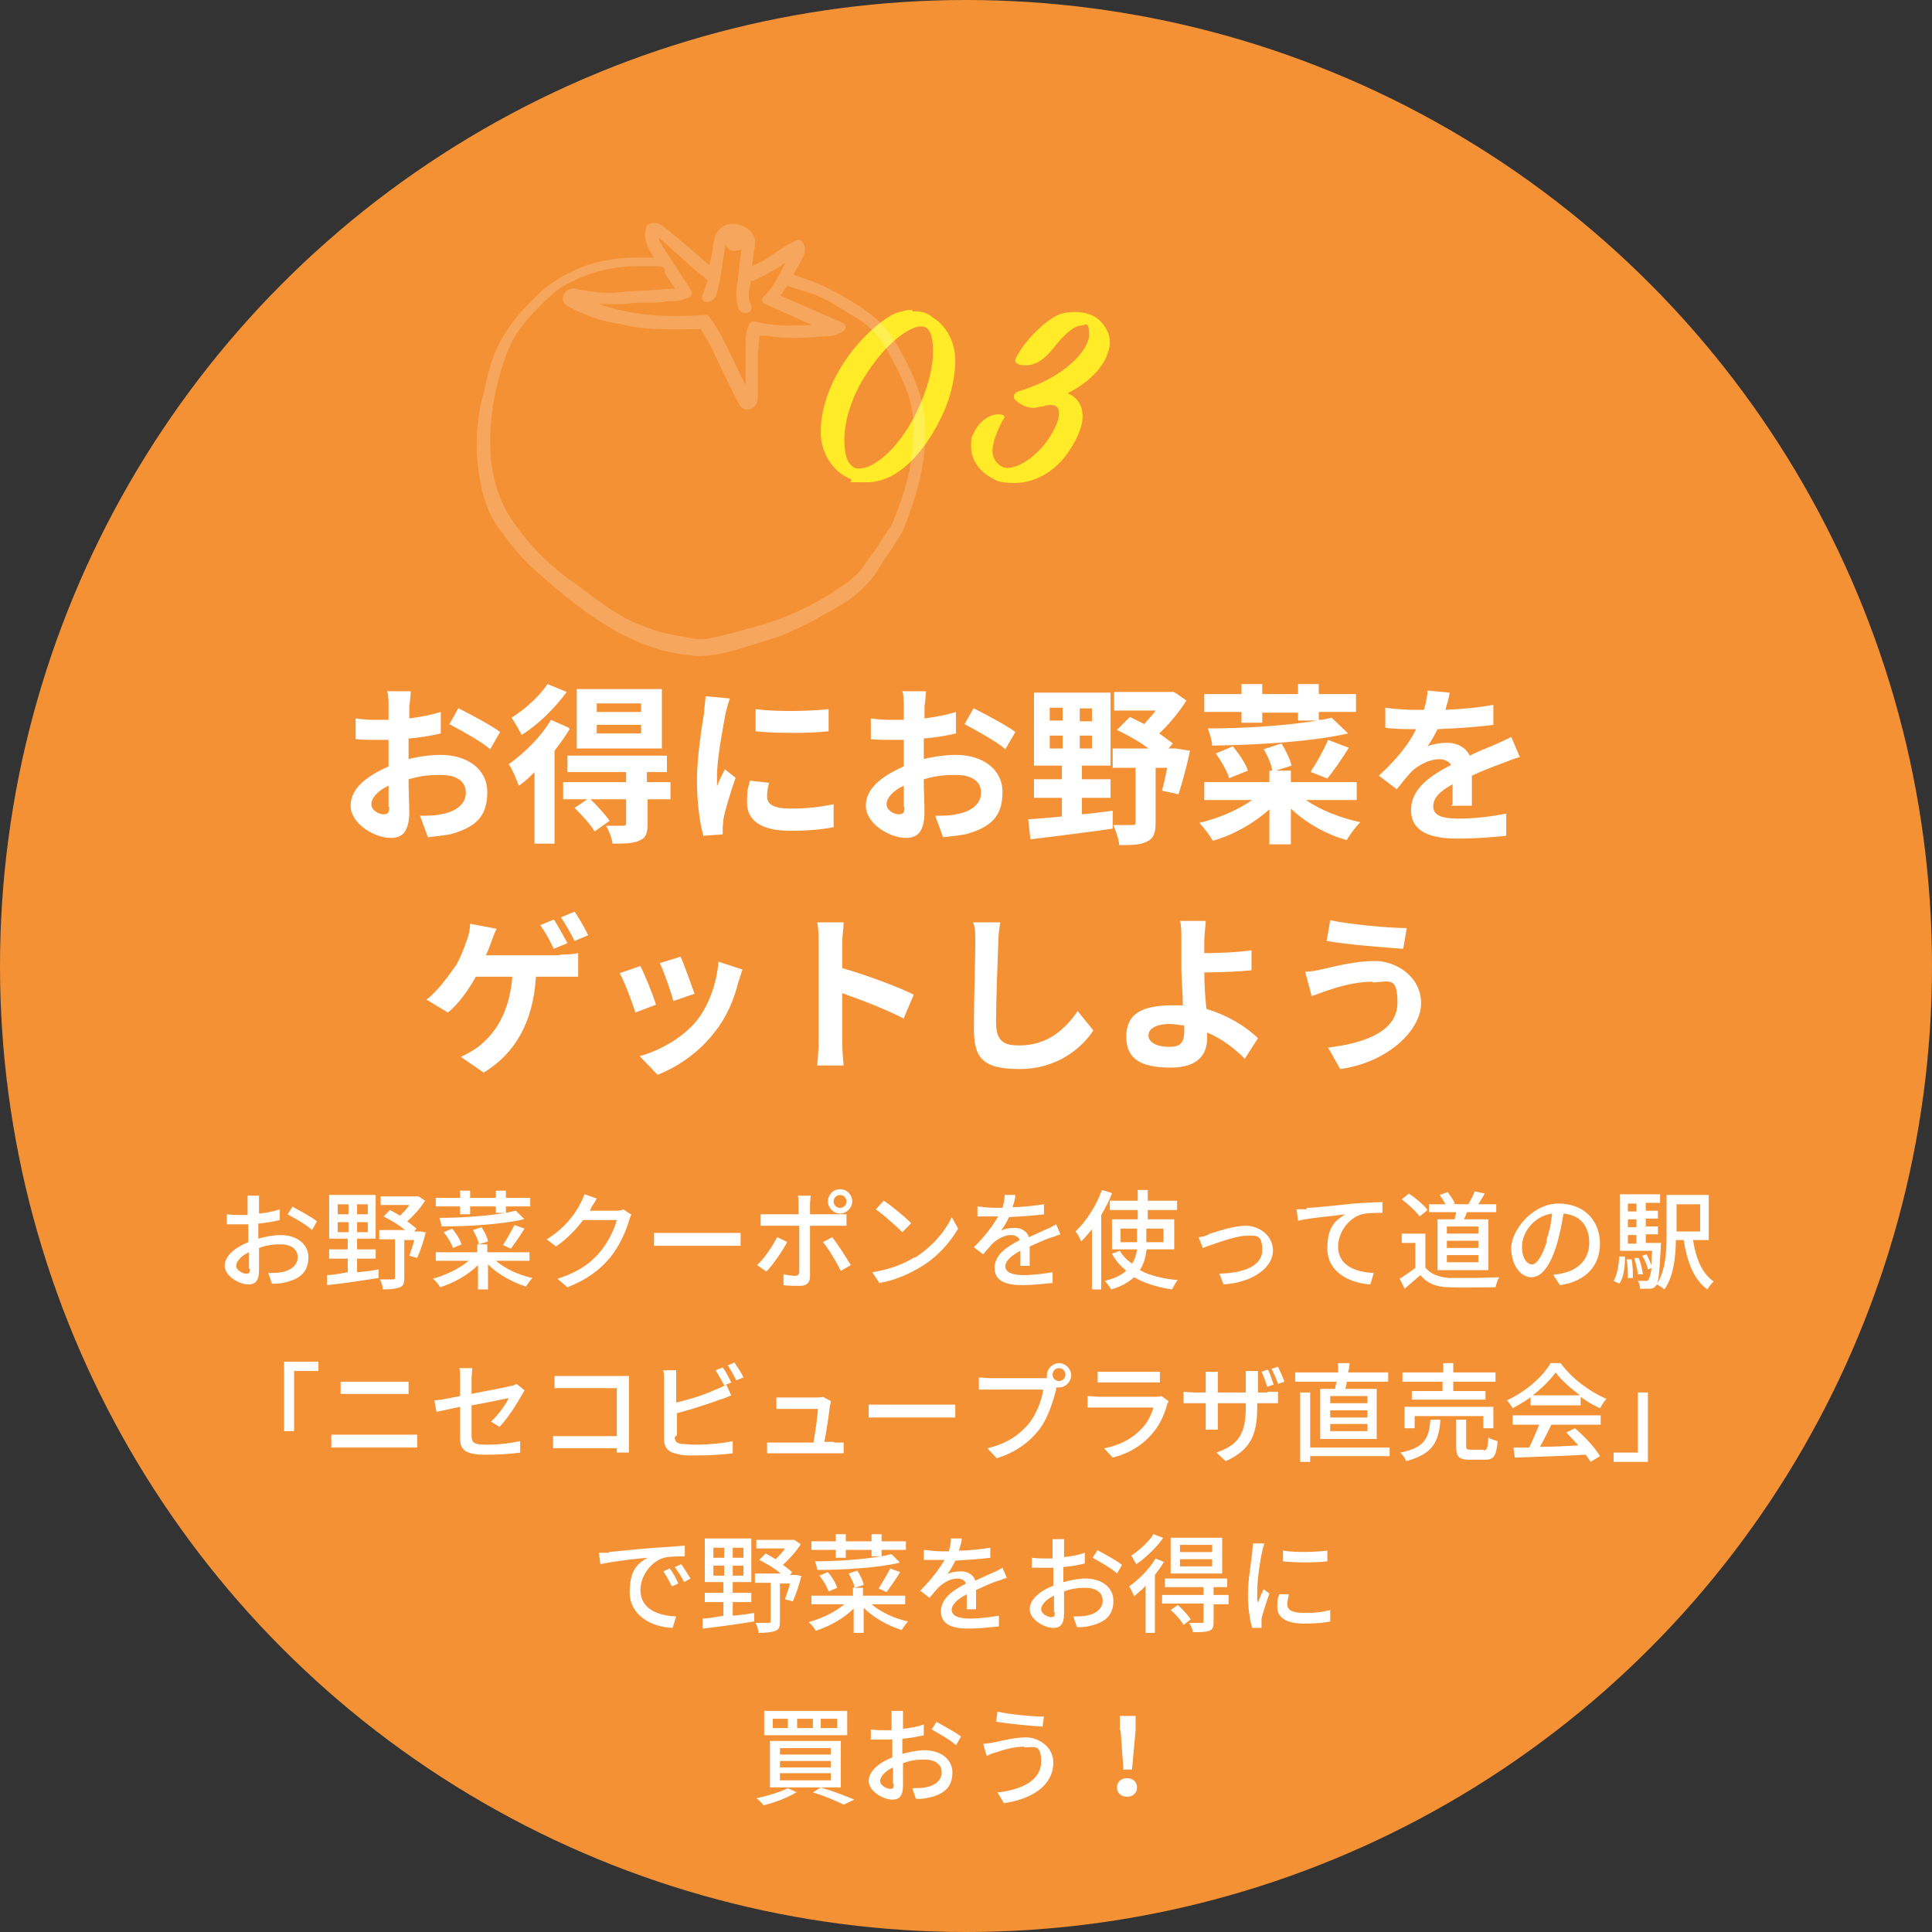 <?xml version="1.0" encoding="UTF-8"?>
<svg id="_レイヤー_2" data-name="レイヤー_2" xmlns="http://www.w3.org/2000/svg" viewBox="0 0 270 270">
  <rect x="0" y="0" width="270" height="270" fill="#333333" stroke="none"/>
  <defs>
    <style>
      .cls-1 {
        fill: none;
        stroke: #fff;
        stroke-linecap: round;
        stroke-linejoin: round;
        stroke-width: 1.2px;
      }

      .cls-2 {
        fill: #fff;
      }

      .cls-3 {
        fill: #ffeb27;
      }

      .cls-4 {
        opacity: .2;
      }

      .cls-5 {
        fill: #f49134;
      }
    </style>
  </defs>
  <g id="_文字" data-name="文字">
    <g>
      <circle class="cls-5" cx="135" cy="135" r="135"/>
      <g>
        <path class="cls-3" d="M127.5,43.5c1.2,0,2,.1,2.9.9,1.8,1.1,3.1,3.3,3.1,6s-.8,5.7-2.1,8.2c-2.3,4.7-6,8.8-10.2,8.8s-1.4,0-2.4-.5c-2.3-.9-4.1-3.5-4.1-6.5,0-7.5,6.4-14.7,10.4-16.6.8-.3,1.7-.5,2.4-.5ZM128.1,57.6c1.6-3.3,2.3-6.3,2.3-8.5s-.5-3.2-1.2-3.4c-1.6-.6-5.6,2.2-8.7,7.5-1.7,2.9-2.5,5.9-2.5,8.3s.6,3.5,1.5,3.9c2.1.6,6-2.4,8.6-7.8Z"/>
        <path class="cls-3" d="M148.8,54.8c1.8.6,2.5,1.9,2.5,3.4s-.9,3.6-2.6,5.8c-2,2.4-4.6,3.5-6.9,3.5s-2.7-.4-3.7-1c-1.8-1.2-2.4-2.8-2.4-4.2s.2-1.3.4-1.8c.7-1.6,2.2-2.6,3.4-2.6s.9.5.6.9c-.8,1.5-1.4,3.1-1.4,4.3s1.1,2.3,2,2.3c1.6,0,3.6-1.3,5.2-3.2,1.2-1.5,2.1-3.3,2.1-4.4s-.7-1.2-1.1-1.2-.7,0-1.1.2c-.5,0-.9.2-1.4.2-.8,0-1.8-.4-2.6-1.2-.2-.4-.2-.8.5-1.1,6.5-1.9,9.9-5.8,9.9-7.9s-.6-1.3-1.1-1.3c-1.1,0-2.7,1.6-4,3.3-1.3,1.6-2.7,2.5-4.4,2.2-.7-.1-1-.5-.7-1,1.1-2.2,3.7-4.9,5.7-5.9.8-.4,1.7-.5,2.6-.5,1.3,0,2.6.4,3.4,1.2.9.9,1.4,1.9,1.4,3,0,2-1.6,5.1-6.2,7.3Z"/>
      </g>
      <g>
        <path class="cls-2" d="M36.1,173.1c1.1-.3,2.2-.5,3.1-.5,2.2,0,3.9,1.2,3.9,3.1s-1,3-3.2,3.5c-.7.2-1.3.2-1.9.2l-.5-1.5c.6,0,1.2,0,1.8-.1,1.2-.2,2.3-.9,2.3-2.1s-1-1.8-2.4-1.8-2.1.2-3,.5c0,1.2,0,2.5,0,3.1,0,1.6-.6,2-1.5,2-1.3,0-3.3-1.2-3.3-2.6s1.5-2.6,3.3-3.3v-.9c0-.5,0-1.1,0-1.6-.4,0-.7,0-1,0-.7,0-1.4,0-2,0v-1.4c.8.1,1.4.1,1.9.1s.7,0,1,0c0-.7,0-1.2,0-1.5s0-.9,0-1.2h1.6c0,.3,0,.8,0,1.1,0,.4,0,.8,0,1.4,1-.1,2.1-.3,2.9-.6v1.5c-.8.2-1.9.4-3,.5,0,.6,0,1.2,0,1.7v.5ZM34.8,177.3c0-.5,0-1.3,0-2.3-1.1.5-1.8,1.3-1.8,1.9s.9,1.1,1.4,1.1.5-.2.5-.7ZM40.8,168.6c1.1.6,2.8,1.5,3.5,2.1l-.7,1.2c-.7-.7-2.5-1.7-3.4-2.2l.7-1.1Z"/>
        <path class="cls-2" d="M50,177.8c1-.1,1.9-.2,2.9-.4v1.2c-2.5.4-5.3.8-7.2,1v-1.4c.7,0,1.7-.2,2.9-.4v-1.9h-2.6v-1.3h2.6v-1.5h-2.6v-6.1h6.5v6.1h-2.6v1.5h2.6v1.3h-2.6v1.8ZM47.2,169.7h1.5v-1.4h-1.5v1.4ZM47.2,172.2h1.5v-1.4h-1.5v1.4ZM51.4,168.3h-1.5v1.4h1.5v-1.4ZM51.4,170.8h-1.5v1.4h1.5v-1.4ZM59.5,172.2c-.3,1.3-.8,2.7-1.2,3.6l-1.1-.3c.2-.6.5-1.4.7-2.2h-1.4v5.3c0,.7-.1,1.1-.6,1.3-.5.2-1.3.3-2.4.3,0-.4-.2-1-.4-1.4.8,0,1.6,0,1.8,0,.2,0,.3,0,.3-.3v-5.3h-2.2v-1.3h3.6c-.8-.7-2-1.4-3-1.9l.9-.9c.4.2.9.5,1.4.8.5-.5,1-1,1.3-1.5h-4v-1.2h5.3c0,0,.9.6.9.6-.6,1-1.6,2.1-2.5,2.9.5.3.9.7,1.3,1l-.3.4h.9s.9.2.9.2Z"/>
        <path class="cls-2" d="M69.3,176.2c1.3,1.1,3.2,2,5.1,2.4-.3.3-.7.9-.9,1.2-1.9-.6-3.9-1.7-5.3-3.1v3.5h-1.4v-3.4c-1.4,1.4-3.4,2.5-5.3,3.1-.2-.4-.6-.9-1-1.2,1.8-.5,3.7-1.4,5-2.5h-4.6v-1.2h5.8v-1.1h1.4v1.1h5.9v1.2h-4.8ZM64.3,168.6h-3.4v-1.2h3.4v-1h1.4v1h3.6v-1h1.4v1h3.4v1.2h-3.4v.9h-1.4v-.9h-3.6v1.1h-1.4v-1.1ZM73.2,170.4c-3,.7-7.7,1-11.5,1,0-.3-.2-.9-.3-1.2,3.8,0,8.3-.4,10.7-1l1.1,1.1ZM63.3,174.4c-.2-.6-.7-1.5-1.3-2.2l1.2-.5c.5.6,1.1,1.5,1.3,2.2l-1.2.5ZM67.3,171.5c.4.6.8,1.4.9,2l-1.3.4c0-.6-.5-1.4-.8-2l1.2-.4ZM73.3,171.7c-.6,1-1.4,2.1-1.9,2.8l-1.1-.5c.5-.8,1.2-2,1.6-2.8l1.4.5Z"/>
        <path class="cls-2" d="M88.3,169.7c-.2.2-.3.6-.4.9-.4,1.4-1.3,3.5-2.6,5.1-1.4,1.7-3.2,3.1-6,4.2l-1.4-1.2c2.9-.9,4.7-2.2,6-3.8,1.1-1.3,2-3.2,2.3-4.4h-4.7c-1,1.3-2.2,2.6-3.8,3.7l-1.3-1c2.6-1.6,4-3.6,4.7-5,.2-.3.4-.9.6-1.3l1.7.6c-.3.5-.6,1-.8,1.3,0,.1-.1.3-.2.4h3.6c.4,0,.8,0,1.1-.2l1.2.8Z"/>
        <path class="cls-2" d="M91.5,172.3c.5,0,1.4,0,2.2,0h8.1c.7,0,1.3,0,1.7,0v1.8c-.3,0-1,0-1.7,0h-8.2c-.8,0-1.7,0-2.2,0v-1.8Z"/>
        <path class="cls-2" d="M110,173.6c-.7,1.3-2,3.2-2.9,4.1l-1.3-.9c1-.9,2.2-2.7,2.8-3.9l1.3.6ZM113.2,171.3v7.1c0,.8-.4,1.3-1.4,1.3s-1.6,0-2.3-.1v-1.5c.5.1,1.2.2,1.6.2s.6-.2.6-.6v-6.4h-4c-.5,0-.9,0-1.4,0v-1.6c.4,0,.9,0,1.3,0h4v-1.4c0-.3,0-.9-.1-1.2h1.8c0,.2-.1.8-.1,1.2v1.4h3.8c.4,0,.9,0,1.3,0v1.6c-.4,0-.9,0-1.3,0h-3.8ZM116.3,172.9c.8,1,2,2.9,2.6,3.9l-1.4.8c-.6-1.2-1.7-3.1-2.5-4l1.3-.7ZM115.7,167.9c0-.9.7-1.7,1.7-1.7s1.7.8,1.7,1.7-.8,1.7-1.7,1.7-1.7-.8-1.7-1.7ZM116.5,167.9c0,.5.4.9.9.9s.9-.4.9-.9-.4-.9-.9-.9-.9.4-.9.9Z"/>
        <path class="cls-2" d="M127.8,175.8c2.4-1.5,4.3-3.7,5.2-5.7l.9,1.6c-1.1,1.9-2.9,4-5.3,5.4-1.5.9-3.4,1.8-5.7,2.2l-1-1.5c2.5-.4,4.5-1.2,5.9-2.1ZM127.3,171l-1.2,1.2c-.8-.8-2.6-2.4-3.7-3.2l1.1-1.2c1.1.7,3,2.3,3.8,3.1Z"/>
        <path class="cls-2" d="M142.6,176.9c0-.5,0-1.4,0-2.1-1.3.7-2.1,1.4-2.1,2.2s1,1.2,2.5,1.2,2.8-.2,4.1-.4v1.5c-1.1.1-2.8.3-4.2.3-2.2,0-3.9-.5-3.9-2.4s1.8-3,3.5-3.9c-.2-.5-.7-.7-1.2-.7-.9,0-1.8.5-2.5,1.1-.4.4-.9,1-1.4,1.6l-1.3-1c1.7-1.7,2.7-3.1,3.4-4.3h-.4c-.6,0-1.7,0-2.5,0v-1.4c.8.1,1.8.2,2.6.2h.9c.2-.7.3-1.3.3-1.8h1.5c0,.5-.2,1.1-.4,1.7,1.5,0,3-.2,4.4-.4v1.4c-1.5.2-3.3.3-4.9.4-.3.7-.7,1.3-1.1,1.9.5-.3,1.3-.4,1.9-.4.9,0,1.7.4,2,1.3.9-.4,1.7-.8,2.4-1.1.5-.2.9-.4,1.4-.7l.6,1.4c-.4.1-1,.4-1.5.5-.8.3-1.7.7-2.8,1.2,0,.8,0,2,0,2.7h-1.4Z"/>
        <path class="cls-2" d="M155.4,166.8c-.4,1-.9,2-1.5,3v10.4h-1.3v-8.4c-.5.6-1,1.2-1.5,1.7-.1-.3-.5-1.1-.8-1.4,1.5-1.4,2.9-3.6,3.7-5.8l1.3.4ZM160.2,174.8c-.1,1-.4,1.9-.9,2.7,1.4.8,3.3,1.2,5.3,1.4-.3.3-.6.9-.8,1.3-2.1-.3-3.9-.9-5.3-1.7-.8.7-1.8,1.3-3.2,1.7-.2-.3-.6-.9-.9-1.2,1.3-.3,2.3-.8,3-1.4-.8-.7-1.5-1.4-2-2.4l1.1-.4c.4.7,1,1.3,1.7,1.8.4-.6.6-1.3.7-2h-3.5v-4.2h3.6v-1.3h-3.9v-1.3h3.9v-1.5h1.4v1.5h4.1v1.3h-4.1v1.3h3.7v4.2h-3.8ZM158.9,173.6v-1.9h-2.3v1.9h2.3ZM160.2,171.7v1.9h2.4v-1.9h-2.4Z"/>
        <path class="cls-2" d="M168.8,172.5c1-.3,3.5-1.2,5.3-1.2s3.8,1.3,3.8,3.5-2.6,4.4-6.9,4.7l-.6-1.5c3.3-.1,6-1,6-3.3s-.9-2-2.3-2-4.9,1.3-6,1.7l-.6-1.5c.4,0,1-.2,1.5-.4Z"/>
        <path class="cls-2" d="M182.6,168.8c1.1,0,3.7-.3,6.5-.6,1.6-.1,3.1-.2,4.1-.2v1.5c-.8,0-2.1,0-2.9.2-2,.6-3.3,2.7-3.3,4.5,0,2.7,2.5,3.6,5,3.7l-.5,1.6c-2.9-.2-6-1.7-6-5s1.3-4,2.5-4.8c-1.3.2-5,.5-6.6.9l-.2-1.6c.6,0,1.1,0,1.4,0Z"/>
        <path class="cls-2" d="M199.1,177c.7,1,1.9,1.5,3.5,1.6,1.7,0,5,0,6.9-.1-.2.3-.4,1-.5,1.4-1.7,0-4.7.1-6.4,0-1.9,0-3.2-.6-4.1-1.7-.7.6-1.4,1.2-2.2,1.9l-.7-1.4c.7-.4,1.5-1,2.2-1.5v-3.5h-1.9v-1.3h3.3v4.7ZM198.4,170c-.5-.7-1.6-1.7-2.5-2.4l1-.8c.9.6,2.1,1.6,2.6,2.3l-1.1.9ZM203.3,170.4c0-.3.2-.7.2-1h-3.8v-1.1h2.3c-.2-.4-.5-.9-.8-1.3l1.1-.4c.4.5.9,1.2,1,1.6h-.3c0,.1,2.2.1,2.2.1.3-.5.7-1.3.9-1.8l1.4.3c-.3.5-.6,1-.9,1.5h2.5v1.1h-4.1c-.1.4-.3.7-.4,1h3.4v7.1h-7.1v-7.1h2.4ZM206.6,171.4h-4.4v1h4.4v-1ZM206.6,173.4h-4.4v1h4.4v-1ZM206.6,175.4h-4.4v1h4.4v-1Z"/>
        <path class="cls-2" d="M217.2,178.1c.5,0,1-.1,1.3-.2,1.9-.4,3.6-1.8,3.6-4.2s-1.3-3.9-3.6-4.1c-.2,1.3-.5,2.8-.9,4.2-.9,3-2.1,4.7-3.6,4.7s-2.8-1.7-2.8-4.1,2.9-6.2,6.6-6.2,5.8,2.5,5.8,5.6-2,5.3-5.6,5.8l-.9-1.4ZM216.1,173.4c.4-1.2.7-2.5.8-3.8-2.7.4-4.2,2.8-4.2,4.6s.8,2.5,1.4,2.5,1.4-1,2.1-3.3Z"/>
        <path class="cls-2" d="M225.5,179c.5-.8.7-2.1.8-3.4h.8c0,1.5-.2,3-.8,3.8l-.8-.4ZM232.1,173.8s0,.4,0,.5c-.2,3.6-.3,5-.7,5.4-.2.3-.5.4-.8.4-.3,0-.8,0-1.4,0,0-.3-.1-.8-.3-1.1.5,0,.9,0,1.1,0s.3,0,.4-.2c.1-.2.3-.6.4-1.6l-.5.2c-.1-.5-.4-1.3-.8-1.9l.6-.2c.3.5.5,1.1.7,1.5,0-.5,0-1.2.1-2h-4.5v-7.9h5.6v1.2h-2v1.1h1.7v1.1h-1.7v1.1h1.7v1.1h-1.7v1.2h2.2ZM228,175.9c.2.9.2,2,.2,2.7h-.7c0-.6,0-1.8-.2-2.6h.7ZM227.5,168.2v1.1h1.2v-1.1h-1.2ZM228.7,170.4h-1.2v1.1h1.2v-1.1ZM227.5,173.8h1.2v-1.2h-1.2v1.2ZM228.9,178.2c0-.6-.3-1.6-.5-2.4h.6c.3.6.5,1.6.6,2.3h-.7ZM236.6,173.3c.4,2.6,1.3,4.7,2.9,5.8-.3.2-.7.8-.9,1.1-1.9-1.4-2.8-3.8-3.3-6.9h-1.1c0,2.2-.3,5.1-1.6,6.9-.2-.2-.8-.6-1.1-.7,1.3-1.9,1.4-4.7,1.4-6.8v-5.7h5.9v6.3h-2.3ZM234.3,168.3v3.8h3.3v-3.8h-3.3Z"/>
        <path class="cls-2" d="M39.7,190.3h4.8v1.3h-3.4v8.4h-1.4v-9.6Z"/>
        <path class="cls-2" d="M46.3,200.5c.5,0,1.1,0,1.7,0h8.8c.5,0,1,0,1.5,0v1.8c-.5,0-1.1,0-1.5,0h-8.8c-.6,0-1.2,0-1.7,0v-1.8ZM47.6,193.1c.5,0,1.1,0,1.6,0h6.3c.6,0,1.2,0,1.6,0v1.7c-.4,0-1,0-1.6,0h-6.3c-.5,0-1.1,0-1.6,0v-1.7Z"/>
        <path class="cls-2" d="M68.6,198.7c1.1-1,2.1-2.5,2.5-3.3-.3,0-2.8.6-5.2,1v4.2c0,1,.3,1.3,2.1,1.3s3.2-.2,4.7-.5v1.6c-1.4.2-3,.3-4.8.3-3.1,0-3.6-.8-3.6-2.4v-4.3c-1.4.3-2.7.6-3.3.7l-.3-1.6c.7,0,2.1-.3,3.6-.6v-2.4c0-.5,0-1.1-.1-1.5h1.8c0,.4-.1,1.1-.1,1.5v2.1c2.4-.5,4.8-.9,5.4-1.1.4,0,.7-.2.9-.3l1.1.9c-.1.2-.3.5-.4.7-.7,1.2-1.9,3.2-3.1,4.4l-1.3-.8Z"/>
        <path class="cls-2" d="M86.2,203.2c0-.2,0-.5,0-.8h-7.1c-.6,0-1.4,0-1.8,0v-1.7c.4,0,1.1,0,1.7,0h7.2v-6.7h-7c-.6,0-1.3,0-1.7,0v-1.7c.5,0,1.2,0,1.7,0h7.5c.4,0,.9,0,1.2,0,0,.3,0,.9,0,1.3v7.8c0,.5,0,1.3,0,1.6h-1.7Z"/>
        <path class="cls-2" d="M94.3,200.8c0,.7.3.9,1,1,.5,0,1.2.1,1.9.1,1.6,0,3.9-.2,5.2-.5v1.7c-1.3.2-3.6.3-5.2.3s-1.8,0-2.5-.2c-1.2-.2-1.9-.8-1.9-2.1v-8.2c0-.3,0-1-.1-1.4h1.8c0,.4,0,.9,0,1.4v3.1c1.8-.4,4-1.1,5.5-1.8.5-.2,1-.4,1.5-.7l.7,1.5c-.5.2-1.1.5-1.6.6-1.6.6-4.1,1.4-6,1.9v3.1ZM101.2,193.6c-.3-.6-.8-1.5-1.2-2.1l1-.4c.4.5.9,1.5,1.2,2.1l-1,.4ZM102.7,190.5c.4.6,1,1.5,1.2,2l-1,.4c-.3-.6-.8-1.5-1.2-2.1l1-.4Z"/>
        <path class="cls-2" d="M116.6,201.6c.3,0,1,0,1.3,0v1.5c-.3,0-.9,0-1.3,0h-8.1c-.5,0-.8,0-1.3,0v-1.5c.4,0,.9,0,1.3,0h5.2c.2-1.3.6-3.9.6-4.7h-4.5c-.5,0-.9,0-1.3,0v-1.6c.4,0,.9,0,1.3,0h4.3c.3,0,.8,0,.9-.1l1.1.6c0,.2,0,.4-.1.5-.1,1-.5,3.8-.8,5.2h1.3Z"/>
        <path class="cls-2" d="M121.5,196.3c.5,0,1.4,0,2.2,0h8.1c.7,0,1.3,0,1.7,0v1.8c-.3,0-1,0-1.7,0h-8.2c-.8,0-1.7,0-2.2,0v-1.8Z"/>
        <path class="cls-2" d="M145.7,192.6c.2,0,.4,0,.6,0,0-.1,0-.3,0-.4,0-.9.8-1.7,1.7-1.7s1.7.8,1.7,1.7-.8,1.7-1.7,1.7-.3,0-.4,0v.3c-.4,1.5-1.1,3.9-2.3,5.5-1.4,1.8-3.2,3.2-6,4.1l-1.3-1.4c2.9-.7,4.6-2,5.9-3.6,1-1.3,1.7-3.2,1.9-4.6h-7.4c-.6,0-1.2,0-1.6,0v-1.7c.4,0,1.1.1,1.6.1h7.3ZM148.9,192.1c0-.5-.4-.9-.9-.9s-.9.4-.9.9.4.9.9.9.9-.4.9-.9Z"/>
        <path class="cls-2" d="M163.3,195.8c0,.2-.2.4-.2.5-.4,1.5-1.1,3-2.2,4.2-1.5,1.7-3.4,2.7-5.4,3.2l-1.2-1.3c2.2-.4,4-1.4,5.2-2.7.9-.9,1.4-2,1.7-3h-7.6c-.4,0-1,0-1.6,0v-1.6c.6,0,1.2.1,1.6.1h7.7c.4,0,.8,0,1-.1l1,.7ZM153.4,191.7c.4,0,.9,0,1.4,0h5.8c.5,0,1.1,0,1.5,0v1.5c-.4,0-1,0-1.5,0h-5.8c-.5,0-1,0-1.4,0v-1.5Z"/>
        <path class="cls-2" d="M177.1,194.5c.7,0,1.2,0,1.5,0v1.6c-.2,0-.8,0-1.5,0h-1.4v.5c0,3.9-.9,6-4.4,7.6l-1.3-1.2c2.8-1,4.1-2.3,4.1-6.3v-.6h-3.9v2.2c0,.6,0,1.2,0,1.5h-1.7c0-.2,0-.8,0-1.5v-2.2h-1.5c-.7,0-1.3,0-1.6,0v-1.6c.2,0,.9.1,1.6.1h1.5v-1.7c0-.5,0-1,0-1.2h1.7c0,.2,0,.7,0,1.2v1.7h3.9v-1.7c0-.6,0-1.1,0-1.3h1.7c0,.2,0,.7,0,1.3v1.7h1.4ZM177.1,193.8c-.2-.6-.5-1.5-.8-2.1l.9-.3c.3.6.6,1.5.8,2.1l-.9.3ZM178.6,193.4c-.2-.7-.6-1.5-.9-2.1l.9-.3c.3.6.7,1.5.9,2.1l-.9.3Z"/>
        <path class="cls-2" d="M186.6,194.1c0-.3.1-.7.2-1h-5.8v-1.3h6c0-.5,0-.9,0-1.3h1.6c0,.5-.1.9-.2,1.3h5.6v1.3h-5.8c0,.4-.1.7-.2,1h4.4v7h-7.9v-7h2.1ZM194.2,203.5h-11.1v.8h-1.4v-9.7h1.4v7.7h11.1v1.3ZM191.1,195.1h-5.2v1h5.2v-1ZM191.1,197.1h-5.2v1h5.2v-1ZM191.1,199h-5.2v1h5.2v-1Z"/>
        <path class="cls-2" d="M201.3,198.4c-.2,3-1,4.8-4.8,5.8-.1-.4-.5-.9-.8-1.2,3.5-.7,4-2.1,4.2-4.6h1.4ZM201.7,193.1h-5.7v-1.3h5.7v-1.3h1.4v1.3h5.9v1.3h-5.9v1.3h4.5v1.2h-10.3v-1.2h4.3v-1.3ZM207.3,199.6v-1.7h-9.6v1.7h-1.4v-3h12.4v3h-1.4ZM207.3,202.7c.5,0,.6-.2.7-1.8.3.2.9.4,1.3.5-.2,2.1-.5,2.6-1.8,2.6h-2.1c-1.5,0-1.9-.4-1.9-1.8v-3.8h1.4v3.7c0,.4.1.5.7.5h1.8Z"/>
        <path class="cls-2" d="M214,195.2c-.8.6-1.7,1.1-2.6,1.6-.2-.3-.5-.8-.8-1.1,2.6-1.2,5-3.3,6.1-5.2h1.4c1.6,2.2,4.1,4,6.4,5-.3.3-.6.8-.9,1.3-.9-.4-1.8-.9-2.7-1.6v1.2h-7v-1.1ZM211.4,197.8h12.3v1.3h-6.9c-.5,1-1,2.1-1.6,3.1,1.7,0,3.5-.1,5.4-.2-.6-.6-1.2-1.3-1.7-1.8l1.2-.6c1.4,1.2,2.8,2.7,3.5,3.9l-1.3.8c-.2-.3-.4-.6-.7-1-3.6.2-7.4.3-9.9.4l-.2-1.4h2.2c.5-1,1-2.2,1.4-3.2h-3.7v-1.3ZM220.8,195c-1.3-1-2.6-2.1-3.4-3.2-.7,1-1.9,2.2-3.2,3.2h6.6Z"/>
        <path class="cls-2" d="M230.3,204.3h-4.8v-1.3h3.4v-8.4h1.4v9.6Z"/>
        <path class="cls-2" d="M85.1,216.9c1.1-.1,3.7-.4,6.5-.6,1.6-.1,3.1-.2,4.1-.3v1.5c-.8,0-2.1,0-2.9.2-2,.6-3.3,2.7-3.3,4.5,0,2.7,2.5,3.6,5,3.7l-.5,1.6c-2.9-.1-6-1.7-6-5s1.3-4.1,2.5-4.8c-1.3.1-4.9.5-6.6.9l-.2-1.6c.6,0,1.1,0,1.4,0ZM94.8,221.3l-.9.4c-.4-.8-.8-1.5-1.2-2.1l.9-.4c.4.5.9,1.4,1.2,2.1ZM96.5,220.6l-.9.5c-.4-.8-.8-1.4-1.3-2.1l.9-.4c.4.5.9,1.4,1.3,2Z"/>
        <path class="cls-2" d="M102.5,225.8c1-.1,1.9-.2,2.9-.4v1.2c-2.5.4-5.3.8-7.2,1v-1.4c.7,0,1.7-.2,2.9-.4v-1.9h-2.6v-1.3h2.6v-1.5h-2.6v-6.1h6.5v6.1h-2.6v1.5h2.6v1.3h-2.6v1.8ZM99.7,217.7h1.5v-1.4h-1.5v1.4ZM99.7,220.2h1.5v-1.4h-1.5v1.4ZM103.9,216.3h-1.5v1.4h1.5v-1.4ZM103.9,218.8h-1.5v1.4h1.5v-1.4ZM112,220.2c-.3,1.3-.8,2.7-1.2,3.6l-1.1-.3c.2-.6.5-1.4.7-2.2h-1.4v5.3c0,.7-.1,1.1-.6,1.3-.5.2-1.3.3-2.4.3,0-.4-.2-1-.4-1.4.8,0,1.6,0,1.8,0,.2,0,.3,0,.3-.3v-5.3h-2.2v-1.3h3.6c-.8-.7-2-1.4-3-1.9l.9-.9c.4.2.9.5,1.4.8.5-.5,1-1,1.3-1.5h-4v-1.2h5.3c0,0,.9.6.9.6-.6,1-1.6,2.1-2.5,2.9.5.3.9.7,1.3,1l-.3.4h.9s.9.2.9.2Z"/>
        <path class="cls-2" d="M121.8,224.2c1.3,1.1,3.2,2,5.1,2.4-.3.3-.7.9-.9,1.2-1.9-.6-3.9-1.7-5.3-3.1v3.5h-1.4v-3.4c-1.4,1.4-3.4,2.5-5.3,3.1-.2-.4-.6-.9-1-1.2,1.8-.5,3.7-1.4,5-2.5h-4.6v-1.2h5.8v-1.1h1.4v1.1h5.9v1.2h-4.8ZM116.8,216.6h-3.4v-1.2h3.4v-1h1.4v1h3.6v-1h1.4v1h3.4v1.2h-3.4v.9h-1.4v-.9h-3.6v1.1h-1.4v-1.1ZM125.7,218.4c-3,.7-7.7,1-11.5,1,0-.3-.2-.9-.3-1.2,3.8,0,8.3-.4,10.7-1l1.1,1.1ZM115.8,222.4c-.2-.6-.7-1.5-1.3-2.2l1.2-.5c.5.6,1.1,1.5,1.3,2.2l-1.2.5ZM119.8,219.5c.4.6.8,1.4.9,2l-1.3.4c0-.6-.5-1.4-.8-2l1.2-.4ZM125.8,219.7c-.6,1-1.4,2.1-1.9,2.8l-1.1-.5c.5-.8,1.2-2,1.6-2.8l1.4.5Z"/>
        <path class="cls-2" d="M135.1,224.9c0-.5,0-1.4,0-2.1-1.3.7-2.1,1.4-2.1,2.2s1,1.2,2.5,1.2,2.8-.2,4.1-.4v1.5c-1.1.1-2.8.3-4.2.3-2.2,0-3.9-.5-3.9-2.4s1.8-3,3.5-3.9c-.2-.5-.7-.7-1.2-.7-.9,0-1.8.5-2.5,1.1-.4.4-.9,1-1.4,1.6l-1.3-1c1.7-1.7,2.7-3.1,3.4-4.3h-.4c-.6,0-1.7,0-2.5,0v-1.4c.8.1,1.8.2,2.6.2h.9c.2-.7.3-1.3.3-1.8h1.5c0,.5-.2,1.1-.4,1.7,1.5,0,3-.2,4.4-.4v1.4c-1.5.2-3.3.3-4.9.4-.3.7-.7,1.3-1.1,1.9.5-.3,1.3-.4,1.9-.4.9,0,1.7.4,2,1.3.9-.4,1.7-.8,2.4-1.1.5-.2.9-.4,1.4-.7l.6,1.4c-.4.1-1,.4-1.5.5-.8.3-1.7.7-2.8,1.2,0,.8,0,2,0,2.7h-1.4Z"/>
        <path class="cls-2" d="M148.6,221.1c1.1-.3,2.2-.5,3.1-.5,2.2,0,3.9,1.2,3.9,3.1s-1,3-3.2,3.5c-.7.2-1.3.2-1.9.2l-.5-1.5c.6,0,1.2,0,1.8-.1,1.2-.2,2.3-.9,2.3-2.1s-1-1.8-2.4-1.8-2.1.2-3,.5c0,1.2,0,2.5,0,3.1,0,1.6-.6,2-1.5,2-1.3,0-3.3-1.2-3.3-2.6s1.5-2.6,3.3-3.3v-.9c0-.5,0-1.1,0-1.6-.4,0-.7,0-1,0-.7,0-1.4,0-2,0v-1.4c.8.1,1.4.1,1.9.1s.7,0,1,0c0-.7,0-1.2,0-1.5s0-.9,0-1.2h1.6c0,.3,0,.8,0,1.1,0,.4,0,.8,0,1.4,1-.1,2.1-.3,2.9-.6v1.5c-.8.2-1.9.4-3,.5,0,.6,0,1.2,0,1.7v.5ZM147.3,225.3c0-.5,0-1.3,0-2.3-1.1.5-1.8,1.3-1.8,1.9s.9,1.1,1.4,1.1.5-.2.5-.7ZM153.3,216.6c1.1.6,2.8,1.5,3.5,2.1l-.7,1.2c-.7-.7-2.5-1.7-3.4-2.2l.7-1.1Z"/>
        <path class="cls-2" d="M162.7,218.2c-.3.6-.8,1.2-1.3,1.9v8.1h-1.3v-6.6c-.5.6-1.1,1-1.6,1.5-.1-.3-.5-1.1-.7-1.4,1.3-.9,2.8-2.4,3.7-3.9l1.2.5ZM162.5,215c-.9,1.3-2.4,2.7-3.7,3.6-.2-.3-.5-.9-.7-1.2,1.2-.8,2.5-2,3.1-3l1.3.5ZM171.7,224.2h-2.1v2.5c0,.7-.1,1-.6,1.2-.5.2-1.2.2-2.3.2,0-.4-.3-.9-.5-1.3.8,0,1.5,0,1.7,0,.2,0,.3,0,.3-.2v-2.5h-5.8v-1.2h5.8v-1.1h-5.4v-1.2h8.7v1.2h-1.9v1.1h2.1v1.2ZM164.6,224.3c.7.6,1.5,1.5,1.8,2l-1,.8c-.3-.6-1.1-1.5-1.8-2.1l1-.7ZM170.8,219.9h-7.2v-5h7.2v5ZM169.4,215.9h-4.5v1h4.5v-1ZM169.4,217.9h-4.5v1h4.5v-1Z"/>
        <path class="cls-2" d="M176.7,215.7c-.1.3-.3.9-.3,1.1-.3,1.2-.7,4-.7,5.6s0,1,.1,1.6c.2-.6.5-1.3.8-1.9l.8.6c-.4,1.1-.9,2.7-1.1,3.5,0,.2,0,.5,0,.7,0,.1,0,.4,0,.6h-1.3c-.3-.9-.6-2.7-.6-4.7s.5-4.7.6-5.9c0-.4.1-.8.1-1.2h1.7ZM180.1,222.9c-.1.5-.2.9-.2,1.3,0,.7.5,1.2,2.3,1.2s2.5-.1,3.7-.4v1.6c-.9.2-2.1.3-3.7.3-2.5,0-3.7-.9-3.7-2.3s.1-1.2.3-1.8h1.3ZM185.5,216.7v1.5c-1.7.2-4.5.2-6.2,0v-1.5c1.7.3,4.7.2,6.2,0Z"/>
        <path class="cls-2" d="M111.4,250.4c-1.2.8-3.1,1.5-4.7,1.9-.2-.3-.7-.8-1-1,1.6-.3,3.4-.9,4.4-1.4l1.3.6ZM118.4,239.1v3.4h-11.6v-3.4h11.6ZM117.5,243.3v6.5h-9.9v-6.5h9.9ZM108,241.5h2.1v-1.3h-2.1v1.3ZM109,245.2h7.1v-.9h-7.1v.9ZM109,247h7.1v-.9h-7.1v.9ZM109,248.8h7.1v-1h-7.1v1ZM111.4,241.5h2.2v-1.3h-2.2v1.3ZM114.7,249.8c1.7.5,3.5,1.2,4.7,1.7l-1.5.7c-1-.5-2.6-1.2-4.3-1.7l1.1-.7ZM114.7,241.5h2.3v-1.3h-2.3v1.3Z"/>
        <path class="cls-2" d="M126.1,245.1c1.1-.3,2.2-.5,3.1-.5,2.2,0,3.9,1.2,3.9,3.1s-1,3-3.2,3.5c-.7.2-1.3.2-1.9.2l-.5-1.5c.6,0,1.2,0,1.8-.1,1.2-.2,2.3-.9,2.3-2.1s-1-1.8-2.4-1.8-2.1.2-3,.5c0,1.2,0,2.5,0,3.1,0,1.6-.6,2-1.5,2-1.3,0-3.3-1.2-3.3-2.6s1.5-2.6,3.3-3.3v-.9c0-.5,0-1.1,0-1.6-.4,0-.7,0-1,0-.7,0-1.4,0-2,0v-1.4c.8.1,1.4.1,1.9.1s.7,0,1,0c0-.7,0-1.2,0-1.5s0-.9,0-1.2h1.6c0,.3,0,.8,0,1.1,0,.4,0,.8,0,1.4,1-.1,2.1-.3,2.9-.6v1.5c-.8.2-1.9.4-3,.5,0,.6,0,1.2,0,1.7v.5ZM124.8,249.3c0-.5,0-1.3,0-2.3-1.1.5-1.8,1.3-1.8,1.9s.9,1.1,1.4,1.1.5-.2.5-.7ZM130.8,240.6c1.1.6,2.8,1.5,3.5,2.1l-.7,1.2c-.7-.7-2.5-1.7-3.4-2.2l.7-1.1Z"/>
        <path class="cls-2" d="M143.2,244.1c-1.7,0-3.1.5-4,.8-.5.1-.9.3-1.3.5l-.5-1.7c.4,0,1-.1,1.5-.2,1.1-.2,2.8-.7,4.5-.7s3.8,1.3,3.8,3.5c0,3.2-2.9,5.1-6.9,5.7l-.9-1.5c3.6-.4,6.1-1.8,6.1-4.3s-.9-2-2.4-2ZM145.9,239.8l-.2,1.5c-1.7-.1-4.8-.4-6.5-.7l.2-1.4c1.7.4,5,.7,6.5.7Z"/>
        <path class="cls-2" d="M156.1,249.8c0-.8.6-1.3,1.4-1.3s1.4.5,1.4,1.3-.6,1.3-1.4,1.3-1.4-.5-1.4-1.3ZM156.5,241.8v-2s2.2,0,2.2,0v2s-.5,5.5-.5,5.5h-1.2l-.4-5.5Z"/>
      </g>
      <g class="cls-4">
        <path class="cls-2" d="M88.9,36.6c-4.4,0-8.4,1.2-11.9,3.8-1,.7-1.9,1.7-2.8,2.6-2,2-3.7,4.4-4.7,7.1-.7,1.8-1,3.8-1.5,5.6-.9,3.6-1,7.3-.4,10.9.4,2.5,1.1,4.9,2.7,7,1.4,1.9,2.9,3.9,4.7,5.5,1.8,1.6,3.7,3.2,5.6,4.7,1.8,1.4,3.6,2.6,5.6,3.8,1.7.9,3.4,1.7,5.2,2.3,1.7.6,3.5.9,5.3,1.1,1.1.2,2.2,0,3.2-.1,1.7-.3,3.3-.8,4.9-1.3,1.9-.6,3.9-1.1,5.7-2,2.3-1,4.5-2.3,6.6-3.5,2.2-1.3,4.1-3,5.4-5.3.7-1.2,1.6-2.3,2.3-3.5.5-.7.9-1.5,1.2-2.3,1.1-2.9,2.1-5.9,2.5-9.1.3-2.9.4-5.7-.5-8.5-.9-3-2.4-5.7-4.1-8.4-.3-.4-.6-.8-.9-1.1-2.2-2.2-4.9-3.7-7.6-5.1-1.7-.9-3.6-1.4-5.4-2.1.5-.9,1.1-1.9,1.6-2.9.3-.5.5-1.1,0-1.7-2.5,1.1-4.4,3.2-7.1,3.9,0-.3,0-.6,0-.8.1-.9.2-1.9.4-2.8.2-1.2-.4-1.9-1.4-2.3-1.4-.6-2.8,0-3.1,1.5-.2.8-.2,1.6-.4,2.3-.1.7-.3,1.4-.5,2.3-1.8-1.6-3.5-3-5.1-4.4-.7-.6-1.4-1.2-2.1-1.7-.4-.3-.9-.5-1.4-.2-.6,1.8.7,3.1,1.5,4.7-1.3,0-2.5,0-3.6,0ZM92,34.6c-.4-.6-.7-1.3-.5-2.2.7,0,1.2.6,1.7,1,1.6,1.4,3.1,2.8,4.7,4.2.5.4,1.1.8,1.7,1.4-.3.9-.6,1.7-.9,2.6.6,0,.8-.4.9-.8.2-.6.3-1.2.4-1.7.3-1.7.5-3.3.8-5,0-.3.2-.7.5-1,.6-.7,1.2-.7,2-.2.3.2.5.4,1,.7-1,0-1.7.1-2.4.2.3.8.5.9,2.4.2-.1,1.2-.3,2.3-.4,3.5-.1,1.1-.3,2.2-.4,3.3,0,.6,0,1.2.2,1.8,0,.3.2.7.7.5,0,0,.1-.2,0-.3-.6-1.1-.3-2.3-.1-3.4,0-.2.2-.5.4-.6,2.1-.8,4-2.1,5.9-3.3.2,0,.3-.2.5-.2,0,0,0,0,.2.1-1.5,2.1-2.2,4.7-4.2,6.5,2.9,1.3,5.8,2.6,8.7,3.9-3.5.3-7,.6-10.5-.3-.5.9-.5,1.8-.5,2.6,0,2.1,0,4.2,0,6.3,0,.4,0,.8-.2,1.2-2.3-3.5-3.5-7.7-6-11-6.4.5-12.7,0-18.5-3,.8-.2,1.5.2,2.2.2.7,0,1.5.1,2.2.1.8,0,1.6,0,2.4,0,.7,0,1.5-.2,2.2-.2.8,0,1.6,0,2.4,0,.7,0,1.5-.2,2.2-.2.8,0,1.5-.1,2.4-.5-.2-.4-.4-.7-.6-1-1.2-1.8-2.3-3.6-3.5-5.4ZM93.5,38c.6.9,1.2,1.8,2,2.9-1.9,0-3.5.2-5.1.3-1.5,0-2.9.2-4.4.3-1.7.1-3.3-.1-4.9-.4-.3,0-.5-.1-.8-.2-.5,0-.8.1-1,.6-.2.5.2.7.6.9,2,1.1,4.1,1.8,6.3,2.2.5,0,1,.2,1.5.3,3.3.7,6.6.5,10,.5.1,0,.3,0,.6,0,.5.9,1.1,1.8,1.6,2.8,1.2,2.5,2.4,5.1,3.7,7.6.2.4.4,1,1,.8.6-.1.7-.7.7-1.2,0-1.7,0-3.4,0-5.1,0-1.3.2-2.6.3-4,.8,0,1.5,0,2.1.1,2.5.4,5.1.2,7.6,0,.8,0,1.5-.1,2.3-.7-3.2-1.4-6.2-2.7-9.4-4.1.5-.8.9-1.4,1.3-2,.1-.2.6-.2.8-.2,1.7.6,3.5,1,5.1,1.8,1.8.9,3.5,2.1,5.2,3.1,1.8,1.2,3.1,2.8,4.1,4.7,1.1,2,2.2,4.1,2.9,6.3.8,2.6.8,5.2.5,7.8-.3,3.3-1.3,6.4-2.5,9.4-.2.6-.5,1.3-.9,1.8-1.3,2-2.6,4-4,5.8-.7.9-1.7,1.6-2.7,2.3-2.4,1.7-5,3.1-7.7,4.2-1.9.8-3.9,1.4-5.9,1.9-1.5.5-3,.8-4.6,1.2-1.2.3-2.5.3-3.7,0-1.5-.3-3.1-.5-4.6-1-1.8-.6-3.7-1.3-5.3-2.3-2.4-1.4-4.5-3.2-6.8-4.8-.6-.4-1.2-.9-1.8-1.4-2.6-2.1-4.8-4.6-6.7-7.4-1.7-2.6-2.6-5.6-2.9-8.7-.4-5.2.5-10.2,2.3-15,.8-2.2,2.2-4.1,3.8-5.8,1.5-1.5,2.9-3.1,4.8-4.1,3-1.6,6.2-2.5,9.6-2.6,1.1,0,2.3,0,3.4,0,.7,0,1.2.2,1.6.8Z"/>
        <path class="cls-1" d="M88.9,36.6c-4.4,0-8.4,1.2-11.9,3.8-1,.7-1.9,1.7-2.8,2.6-2,2-3.7,4.4-4.7,7.1-.7,1.8-1,3.8-1.5,5.6-.9,3.6-1,7.3-.4,10.9.4,2.5,1.1,4.9,2.7,7,1.4,1.9,2.9,3.9,4.7,5.5,1.8,1.6,3.7,3.2,5.6,4.7,1.8,1.4,3.6,2.6,5.6,3.8,1.7.9,3.4,1.7,5.2,2.3,1.7.6,3.5.9,5.3,1.1,1.1.2,2.2,0,3.2-.1,1.7-.3,3.3-.8,4.9-1.3,1.9-.6,3.9-1.1,5.7-2,2.3-1,4.5-2.3,6.6-3.5,2.2-1.3,4.1-3,5.4-5.3.7-1.2,1.6-2.3,2.3-3.5.5-.7.9-1.5,1.2-2.3,1.1-2.9,2.1-5.9,2.5-9.1.3-2.9.4-5.7-.5-8.5-.9-3-2.4-5.7-4.1-8.4-.3-.4-.6-.8-.9-1.1-2.2-2.2-4.9-3.7-7.6-5.1-1.7-.9-3.6-1.4-5.4-2.1.5-.9,1.1-1.9,1.6-2.9.3-.5.5-1.1,0-1.7-2.5,1.1-4.4,3.2-7.1,3.9,0-.3,0-.6,0-.8.1-.9.2-1.9.4-2.8.2-1.2-.4-1.9-1.4-2.3-1.4-.6-2.8,0-3.1,1.5-.2.8-.2,1.6-.4,2.3-.1.7-.3,1.4-.5,2.3-1.8-1.6-3.5-3-5.1-4.4-.7-.6-1.4-1.2-2.1-1.7-.4-.3-.9-.5-1.4-.2-.6,1.8.7,3.1,1.5,4.7-1.3,0-2.5,0-3.6,0ZM92,34.6c-.4-.6-.7-1.3-.5-2.2.7,0,1.2.6,1.7,1,1.6,1.4,3.1,2.8,4.7,4.2.5.4,1.1.8,1.7,1.4-.3.9-.6,1.7-.9,2.6.6,0,.8-.4.9-.8.2-.6.3-1.2.4-1.7.3-1.7.5-3.3.8-5,0-.3.2-.7.5-1,.6-.7,1.2-.7,2-.2.3.2.5.4,1,.7-1,0-1.7.1-2.4.2.3.8.5.9,2.4.2-.1,1.2-.3,2.3-.4,3.5-.1,1.1-.3,2.2-.4,3.3,0,.6,0,1.2.2,1.8,0,.3.2.7.7.5,0,0,.1-.2,0-.3-.6-1.1-.3-2.3-.1-3.4,0-.2.2-.5.4-.6,2.1-.8,4-2.1,5.9-3.3.2,0,.3-.2.5-.2,0,0,0,0,.2.1-1.5,2.1-2.2,4.7-4.2,6.5,2.9,1.3,5.8,2.6,8.7,3.9-3.5.3-7,.6-10.5-.3-.5.9-.5,1.8-.5,2.6,0,2.1,0,4.2,0,6.3,0,.4,0,.8-.2,1.2-2.3-3.5-3.5-7.7-6-11-6.4.5-12.7,0-18.5-3,.8-.2,1.5.2,2.2.2.7,0,1.5.1,2.2.1.8,0,1.6,0,2.4,0,.7,0,1.5-.2,2.2-.2.8,0,1.6,0,2.4,0,.7,0,1.5-.2,2.2-.2.8,0,1.5-.1,2.4-.5-.2-.4-.4-.7-.6-1-1.2-1.8-2.3-3.6-3.5-5.4ZM93.5,38c.6.9,1.2,1.8,2,2.9-1.9,0-3.5.2-5.1.3-1.5,0-2.9.2-4.4.3-1.7.1-3.3-.1-4.9-.4-.3,0-.5-.1-.8-.2-.5,0-.8.1-1,.6-.2.5.2.7.6.9,2,1.1,4.1,1.8,6.3,2.2.5,0,1,.2,1.5.3,3.3.7,6.6.5,10,.5.1,0,.3,0,.6,0,.5.9,1.1,1.8,1.6,2.8,1.2,2.5,2.4,5.1,3.7,7.6.2.4.4,1,1,.8.6-.1.7-.7.7-1.2,0-1.7,0-3.4,0-5.1,0-1.3.2-2.6.3-4,.8,0,1.5,0,2.1.1,2.5.4,5.1.2,7.6,0,.8,0,1.5-.1,2.3-.7-3.2-1.4-6.2-2.7-9.4-4.1.5-.8.9-1.4,1.3-2,.1-.2.6-.2.8-.2,1.7.6,3.5,1,5.1,1.8,1.8.9,3.5,2.1,5.2,3.1,1.8,1.2,3.1,2.8,4.1,4.7,1.1,2,2.2,4.1,2.9,6.3.8,2.6.8,5.2.5,7.8-.3,3.3-1.3,6.4-2.5,9.4-.2.6-.5,1.3-.9,1.8-1.3,2-2.6,4-4,5.8-.7.9-1.7,1.6-2.7,2.3-2.4,1.7-5,3.1-7.7,4.2-1.9.8-3.9,1.4-5.9,1.9-1.5.5-3,.8-4.6,1.2-1.2.3-2.5.3-3.7,0-1.5-.3-3.1-.5-4.6-1-1.8-.6-3.7-1.3-5.3-2.3-2.4-1.4-4.5-3.2-6.8-4.8-.6-.4-1.2-.9-1.8-1.4-2.6-2.1-4.8-4.6-6.7-7.4-1.7-2.6-2.6-5.6-2.9-8.7-.4-5.2.5-10.2,2.3-15,.8-2.2,2.2-4.1,3.8-5.8,1.5-1.5,2.9-3.1,4.8-4.1,3-1.6,6.2-2.5,9.6-2.6,1.1,0,2.3,0,3.4,0,.7,0,1.2.2,1.6.8Z"/>
      </g>
      <g>
        <path class="cls-2" d="M57,106.1c1.6-.4,3.2-.6,4.6-.6,3.6,0,6.5,1.9,6.5,5.2s-1.5,4.9-5.2,5.9c-1.1.2-2.2.3-3.1.4l-1.1-3c1.1,0,2.1,0,2.9-.2,1.9-.3,3.5-1.3,3.5-3s-1.4-2.5-3.5-2.5-3,.2-4.5.6c0,1.9.1,3.7.1,4.5,0,3-1.1,3.7-2.6,3.7-2.3,0-5.6-2-5.6-4.5s2.4-4.2,5.3-5.5c0-.6,0-1.1,0-1.7v-2c-.5,0-.9,0-1.3,0-1.1,0-2.3,0-3.3-.1v-2.9c1.3.2,2.4.2,3.2.2s.9,0,1.4,0c0-.8,0-1.5,0-1.9s0-1.7-.2-2.1h3.3c0,.4-.1,1.5-.2,2.1,0,.5,0,1.1,0,1.7,1.6-.2,3.1-.5,4.4-.9v3c-1.3.3-2.9.6-4.5.7,0,.7,0,1.4,0,2.1v.8ZM54.3,112.7c0-.6,0-1.7,0-2.9-1.5.7-2.4,1.7-2.4,2.6s1.1,1.4,1.7,1.4.8-.2.8-1ZM64.1,99c1.8.9,4.6,2.4,5.8,3.3l-1.4,2.4c-1.1-1-4.2-2.7-5.7-3.5l1.3-2.3Z"/>
        <path class="cls-2" d="M79.6,101.9c-.6,1-1.3,2-2.1,3v13h-2.8v-10c-.7.7-1.4,1.4-2.2,1.9-.2-.6-.9-2.3-1.4-3,2.1-1.5,4.5-3.8,5.9-6.2l2.5,1.1ZM79.2,96.7c-1.6,2.2-4,4.6-6.3,6-.3-.6-1-1.8-1.4-2.4,1.9-1.2,4-3.1,5-4.7l2.7,1.1ZM93.8,111.7h-3.3v3.4c0,1.3-.2,2-1.2,2.4-.9.4-2.1.4-3.7.4-.1-.8-.5-1.8-.9-2.5,1,0,2.1,0,2.4,0,.3,0,.4-.1.4-.4v-3.3h-5c1,.9,2.1,2.2,2.7,3l-2.1,1.5c-.5-.9-1.8-2.3-2.8-3.3l1.8-1.2h-3.4v-2.4h8.8v-1.4h-8.2v-2.3h13.9v2.3h-2.8v1.4h3.3v2.4ZM92.5,104.6h-11.9v-8.3h11.9v8.3ZM89.6,98.3h-6.2v1.2h6.2v-1.2ZM89.6,101.3h-6.2v1.2h6.2v-1.2Z"/>
        <path class="cls-2" d="M102,97.6c-.2.5-.5,1.7-.6,2.1-.3,1.6-1.2,6.3-1.2,8.7s0,1,0,1.5c.3-.8.7-1.6,1.1-2.4l1.5,1.2c-.7,2-1.5,4.6-1.7,5.8,0,.3-.1.9-.1,1.1,0,.3,0,.6,0,1l-2.7.2c-.5-1.7-.9-4.6-.9-7.8s.7-7.6,1-9.4c0-.7.2-1.6.2-2.3l3.3.3ZM107.5,109.3c-.2.8-.3,1.3-.3,2,0,1.1.9,1.7,3.3,1.7s3.9-.2,6-.6v3.2c-1.5.3-3.4.5-6.1.5-4.1,0-6-1.5-6-3.9s.2-2,.4-3.1l2.7.3ZM115.8,99.1v3.1c-2.9.3-7.2.3-10.2,0v-3.1c2.9.4,7.6.3,10.2,0Z"/>
        <path class="cls-2" d="M129,106.1c1.6-.4,3.2-.6,4.6-.6,3.6,0,6.5,1.9,6.5,5.2s-1.5,4.9-5.2,5.9c-1.1.2-2.2.3-3.1.4l-1.1-3c1.1,0,2.1,0,2.9-.2,1.9-.3,3.5-1.3,3.5-3s-1.4-2.5-3.5-2.5-3,.2-4.5.6c0,1.9.1,3.7.1,4.5,0,3-1.1,3.7-2.6,3.7-2.3,0-5.6-2-5.6-4.5s2.4-4.2,5.3-5.5c0-.6,0-1.1,0-1.7v-2c-.5,0-.9,0-1.3,0-1.1,0-2.3,0-3.3-.1v-2.9c1.3.2,2.4.2,3.2.2s.9,0,1.4,0c0-.8,0-1.5,0-1.9s0-1.7-.2-2.1h3.3c0,.4-.1,1.5-.2,2.1,0,.5,0,1.1,0,1.7,1.6-.2,3.1-.5,4.4-.9v3c-1.3.3-2.9.6-4.5.7,0,.7,0,1.4,0,2.1v.8ZM126.3,112.7c0-.6,0-1.7,0-2.9-1.5.7-2.4,1.7-2.4,2.6s1.1,1.4,1.7,1.4.8-.2.8-1ZM136.1,99c1.8.9,4.6,2.4,5.8,3.3l-1.4,2.4c-1.1-1-4.2-2.7-5.7-3.5l1.3-2.3Z"/>
        <path class="cls-2" d="M151.1,113.8c1.4-.1,2.9-.3,4.4-.5v2.5c-4,.6-8.4,1.1-11.5,1.5l-.3-2.8c1.3-.1,2.9-.2,4.7-.4v-2.6h-3.9v-2.6h3.9v-1.9h-3.9v-10.2h10.7v10.2h-4v1.9h4v2.6h-4v2.4ZM146.7,100.7h1.8v-1.8h-1.8v1.8ZM146.7,104.6h1.8v-1.8h-1.8v1.8ZM152.6,99h-1.7v1.8h1.7v-1.8ZM152.6,102.8h-1.7v1.8h1.7v-1.8ZM166.3,104.9c-.4,2.1-1.1,4.5-1.6,6.1l-2.3-.5c.2-.8.5-2,.7-3.2h-1.6v7.7c0,1.4-.3,2.2-1.2,2.6-.9.5-2.2.5-3.9.5,0-.8-.5-2-.8-2.8,1.1,0,2.3,0,2.6,0,.4,0,.5,0,.5-.4v-7.6h-3.2v-2.7h5c-1.3-1-3-1.9-4.4-2.6l1.8-1.8c.6.3,1.3.6,2,1,.5-.6,1.1-1.2,1.6-1.9h-5.8v-2.6h8.3c0-.1,1.8,1.2,1.8,1.2-1,1.6-2.4,3.3-3.8,4.6.7.5,1.4,1,1.9,1.4l-.6.7h1c0,0,1.9.3,1.9.3Z"/>
        <path class="cls-2" d="M182.5,111.8c2,1.4,4.8,2.5,7.6,3.1-.6.6-1.5,1.8-1.9,2.5-2.9-.8-5.7-2.4-7.8-4.4v5h-3v-4.9c-2.2,2-5.1,3.6-7.9,4.4-.4-.7-1.3-1.9-1.9-2.5,2.6-.6,5.4-1.8,7.4-3.2h-6.7v-2.5h9.1v-1.6h.4c-.1-.8-.6-2-1.2-3l2.5-.8c.6,1,1.2,2.2,1.4,3.1l-2.2.7h2.1v1.6h9.2v2.5h-7.1ZM173.5,99.5h-5.2v-2.5h5.2v-1.4h2.9v1.4h5v-1.4h2.9v1.4h5.2v2.5h-5.2v1.1c.7,0,1.3-.2,1.8-.3l2.3,2.2c-5.3,1.2-12.7,1.6-19,1.7,0-.7-.4-1.8-.6-2.4,5.2,0,11.1-.4,15.3-1.1h-2.7v-1.1h-5v1.4h-2.9v-1.4ZM171.8,108.8c-.3-1-1.1-2.4-1.9-3.5l2.4-1c.8,1,1.8,2.4,2.1,3.4l-2.5,1ZM183.2,107.8c.8-1.2,1.8-3,2.4-4.4l2.9,1.1c-1,1.6-2.1,3.2-3,4.3l-2.3-.9Z"/>
        <path class="cls-2" d="M203,112.4c0-.7,0-1.8,0-2.8-1.8,1-2.7,1.9-2.7,3.1s1.1,1.7,3.5,1.7,4.7-.3,6.7-.7v3.1c-1.7.2-4.6.4-6.8.4-3.7,0-6.5-.9-6.5-4s2.9-4.9,5.6-6.3c-.4-.6-1-.8-1.7-.8-1.3,0-2.8.8-3.7,1.6-.7.7-1.4,1.6-2.2,2.6l-2.5-1.9c2.5-2.3,4.2-4.4,5.2-6.5h-.3c-1,0-2.7,0-4-.2v-2.8c1.2.2,3,.3,4.2.3h1.2c.3-1.1.5-2,.5-2.7l3.1.3c-.1.6-.3,1.4-.6,2.4,2.2-.1,4.6-.3,6.7-.7v2.8c-2.3.3-5.2.5-7.8.6-.4.8-.9,1.7-1.4,2.4.6-.3,1.9-.5,2.7-.5,1.4,0,2.6.6,3.2,1.8,1.2-.6,2.2-1,3.2-1.4.9-.4,1.8-.8,2.6-1.2l1.2,2.8c-.8.2-2,.7-2.8,1-1.1.4-2.4.9-3.9,1.6,0,1.3,0,3.1,0,4.2h-2.9Z"/>
        <path class="cls-2" d="M78.3,133.4c.6,0,1.7,0,2.5-.2v3.3c-.9,0-1.9,0-2.5,0h-3.4c-.4,6.4-2.9,10.7-7.3,13.4l-3.2-2.2c.9-.4,1.7-.9,2.3-1.3,2.5-1.9,4.5-4.9,4.9-9.9h-5.1c-1,1.8-2.4,3.8-3.9,5l-3-1.8c1.7-1.3,3.2-3.5,4.2-4.9.6-1.1,1.1-2.4,1.4-3.3.3-.7.5-1.7.5-2.4l3.7.7c-.3.6-.6,1.4-.8,2-.2.5-.4,1.1-.7,1.7h10.3ZM77.4,132.6c-.5-1-1.2-2.4-1.9-3.3l1.9-.8c.6.9,1.4,2.4,1.9,3.3l-1.9.8ZM80.3,131.5c-.5-1-1.3-2.4-1.9-3.3l1.9-.8c.6.9,1.5,2.4,1.9,3.3l-1.9.8Z"/>
        <path class="cls-2" d="M91.7,140.4l-2.9,1.1c-.4-1.3-1.6-4.5-2.2-5.5l2.9-1c.6,1.2,1.8,4.1,2.2,5.5ZM103.8,135.4c-.3.8-.4,1.3-.6,1.8-.6,2.4-1.6,4.9-3.3,7-2.2,2.9-5.2,4.9-8,6l-2.5-2.6c2.6-.7,6-2.5,8-5,1.6-2,2.8-5.2,3-8.2l3.4,1.1ZM97,138.9l-2.9,1c-.3-1.2-1.3-4.1-1.9-5.3l2.9-.9c.5,1,1.6,4.2,2,5.3Z"/>
        <path class="cls-2" d="M126.4,142.4c-2.5-1.3-6.1-2.7-8.7-3.6v6.8c0,.7.1,2.4.2,3.3h-3.7c.1-.9.2-2.4.2-3.3v-13.8c0-.9,0-2.1-.2-2.9h3.7c0,.8-.2,1.9-.2,2.9v3.5c3.2.9,7.8,2.6,10,3.7l-1.4,3.3Z"/>
        <path class="cls-2" d="M139.8,128.9c-.2,1-.3,2.2-.3,3.2-.1,2.5-.3,7.9-.3,10.8s1.4,3.2,3.3,3.2c3.9,0,6.4-2.3,8.1-4.8l2.2,2.7c-1.5,2.3-4.9,5.4-10.3,5.4s-6.4-1.7-6.4-5.8.2-9.4.2-11.5,0-2.3-.3-3.2h3.8Z"/>
        <path class="cls-2" d="M174,148c-1.3-1.3-3.1-2.8-5.3-3.7,0,.3,0,.6,0,.8,0,2.1-1.1,4.1-5.1,4.1s-6.2-1.1-6.2-4.3,2.1-4.4,6.5-4.4,1,0,1.4,0c0-1.8-.2-3.9-.2-5.1s0-2.9,0-3.9c0-1.2,0-2.2-.2-2.8h3.6c0,.7-.2,1.8-.2,2.8v1.7c1.9,0,4.7-.1,6.6-.4v2.8c-1.9.2-4.7.3-6.6.3,0,1.4.1,3.3.3,5.1,3,.9,5.6,2.5,7.2,4.1l-1.8,2.8ZM165.5,143.3c-.6,0-1.3-.2-2-.2-1.8,0-3,.6-3,1.6s1.2,1.6,2.9,1.6,2.1-.7,2.1-2.3,0-.5,0-.8Z"/>
        <path class="cls-2" d="M191.8,137.2c-2.6,0-5,.8-6.2,1.2-.7.2-1.6.6-2.3.8l-.9-3.4c.8,0,1.8-.2,2.6-.4,1.8-.4,4.4-1.1,7.2-1.1s6.4,2.1,6.4,5.9-4.7,8.3-11.3,9.2l-1.7-3c5.9-.7,9.7-2.6,9.7-6.3s-1.2-2.9-3.4-2.8ZM196.6,129.7l-.5,2.9c-2.8-.2-7.9-.6-10.7-1.1l.5-2.9c2.8.6,8.2,1.1,10.7,1.1Z"/>
      </g>
    </g>
  </g>
</svg>